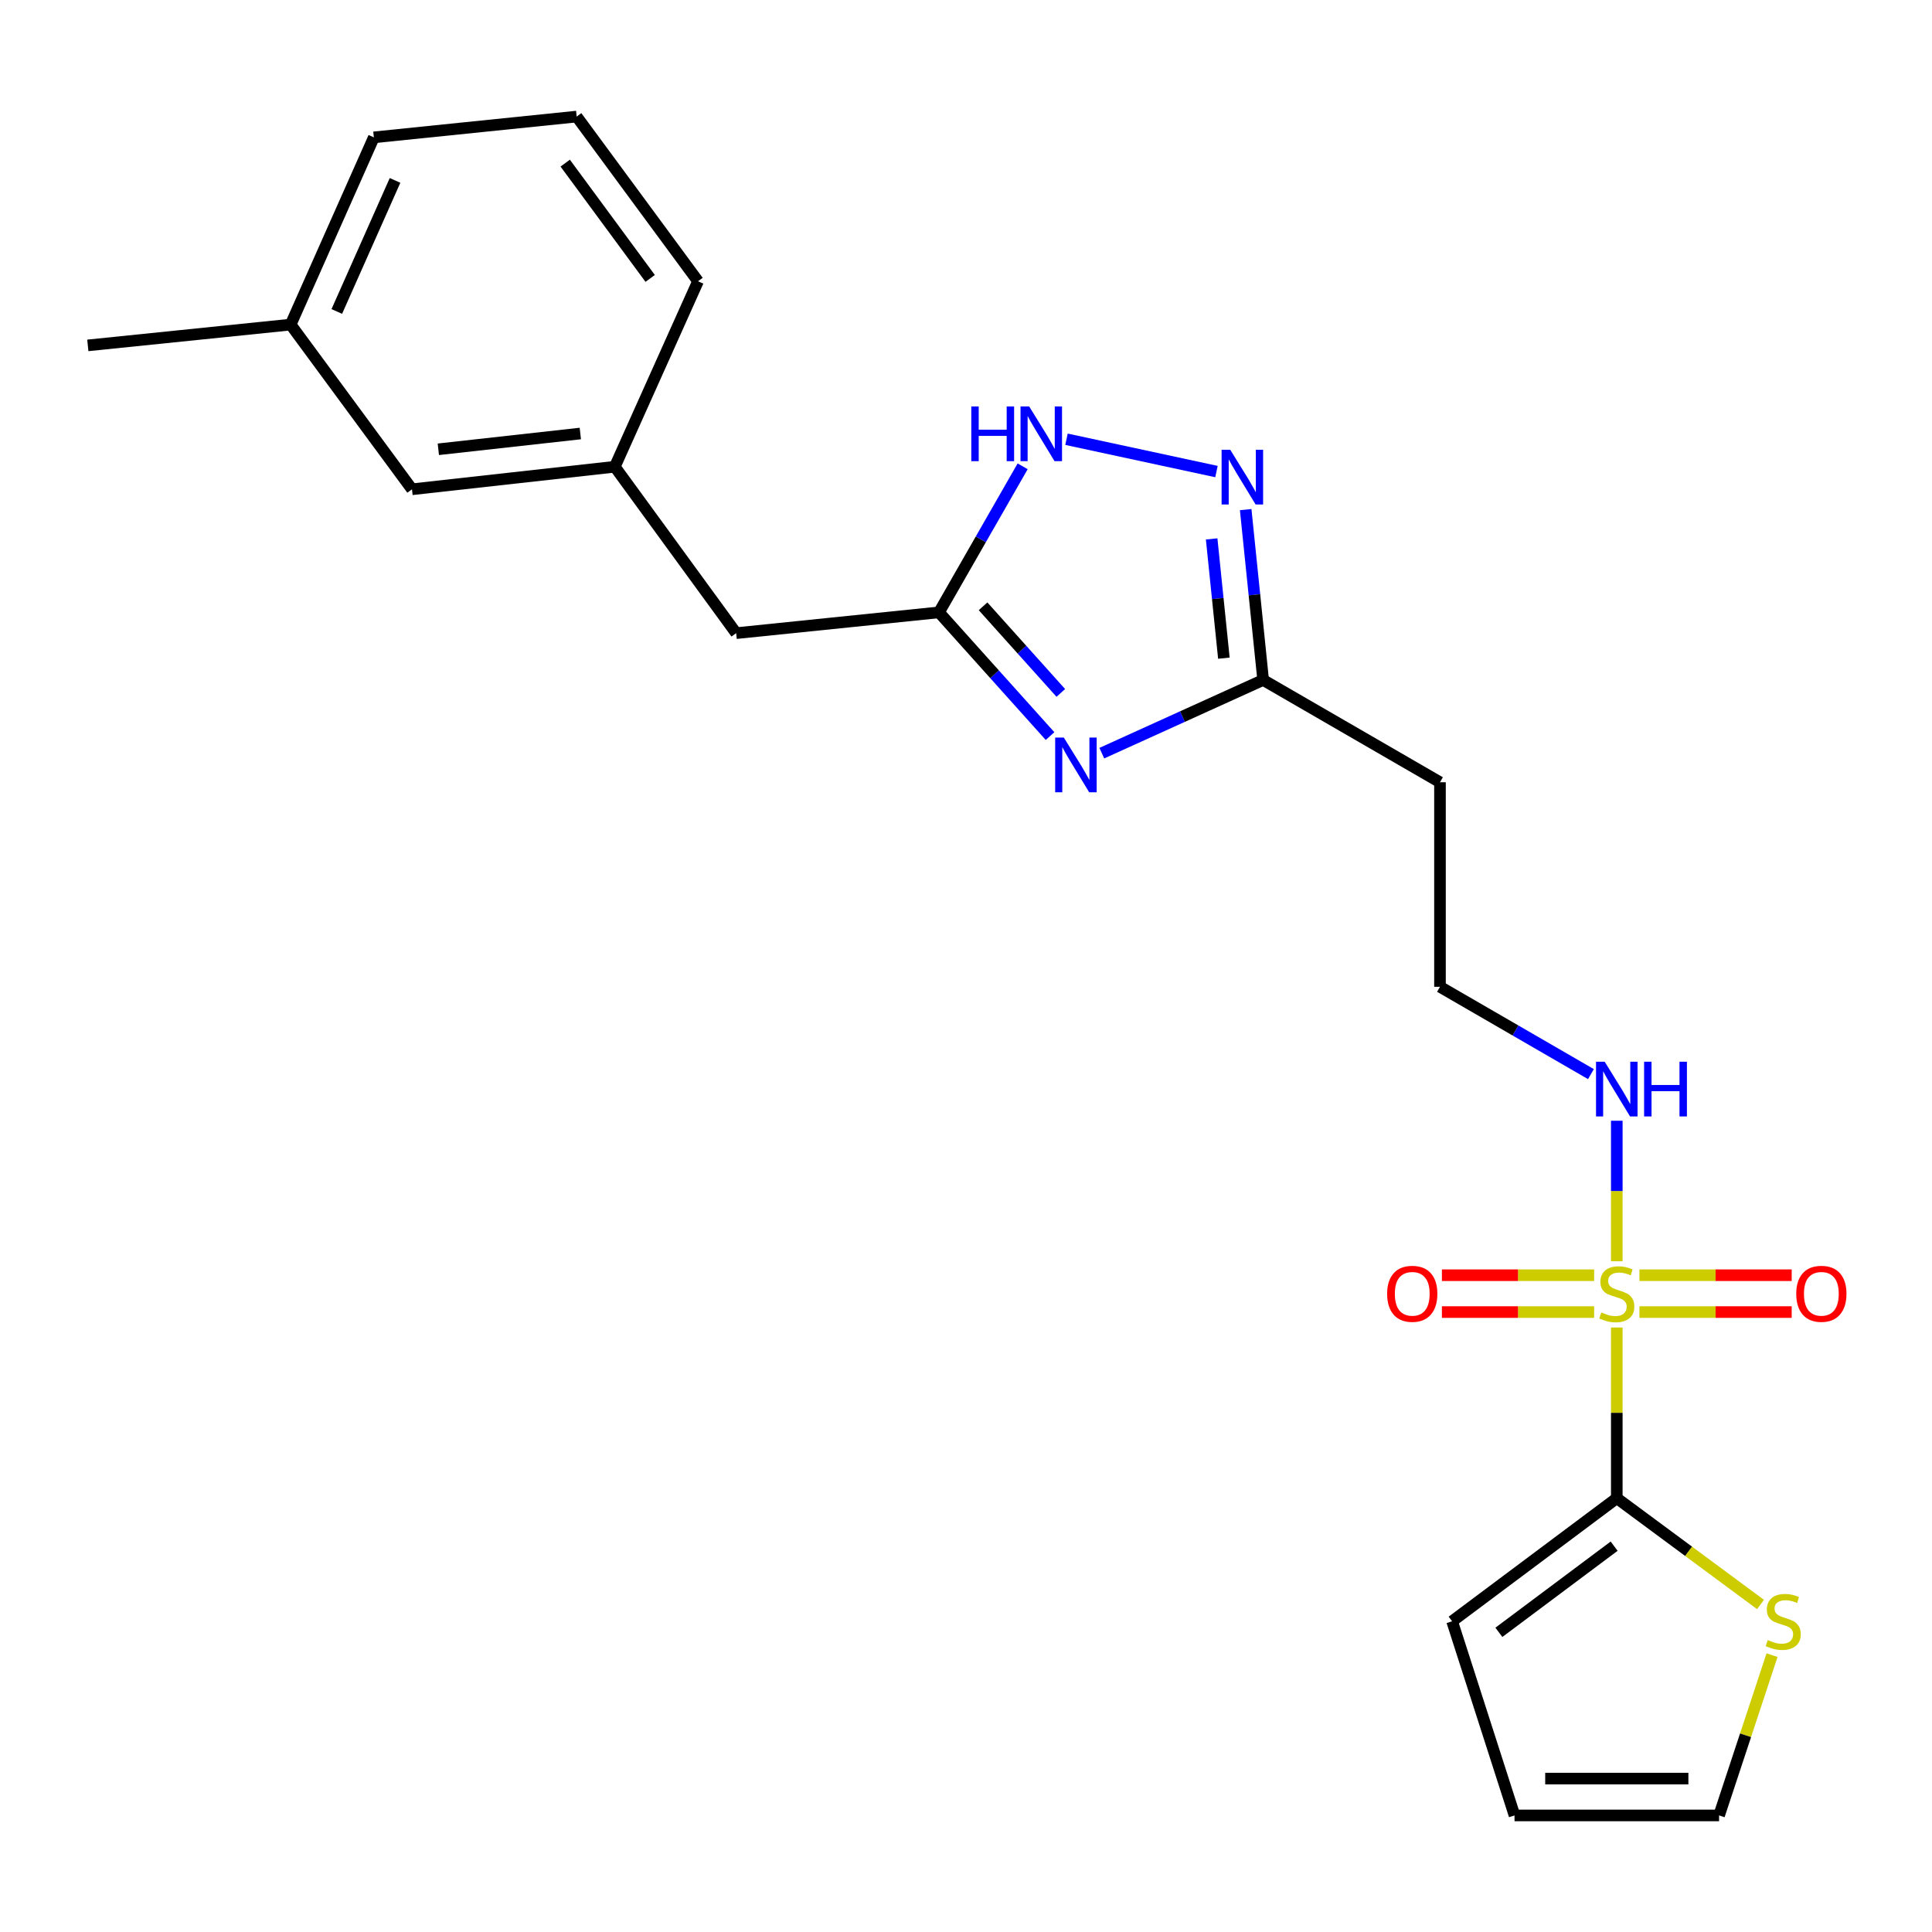 <?xml version='1.0' encoding='iso-8859-1'?>
<svg version='1.1' baseProfile='full'
              xmlns='http://www.w3.org/2000/svg'
                      xmlns:rdkit='http://www.rdkit.org/xml'
                      xmlns:xlink='http://www.w3.org/1999/xlink'
                  xml:space='preserve'
width='1000px' height='1000px' viewBox='0 0 1000 1000'>
<!-- END OF HEADER -->
<rect style='opacity:1.0;fill:#FFFFFF;stroke:none' width='1000' height='1000' x='0' y='0'> </rect>
<path class='bond-0' d='M 836.847,687.114 L 836.847,731.286' style='fill:none;fill-rule:evenodd;stroke:#CCCC00;stroke-width:6px;stroke-linecap:butt;stroke-linejoin:miter;stroke-opacity:1' />
<path class='bond-0' d='M 836.847,731.286 L 836.847,775.459' style='fill:none;fill-rule:evenodd;stroke:#000000;stroke-width:6px;stroke-linecap:butt;stroke-linejoin:miter;stroke-opacity:1' />
<path class='bond-1' d='M 848.574,679.122 L 887.975,679.122' style='fill:none;fill-rule:evenodd;stroke:#CCCC00;stroke-width:6px;stroke-linecap:butt;stroke-linejoin:miter;stroke-opacity:1' />
<path class='bond-1' d='M 887.975,679.122 L 927.375,679.122' style='fill:none;fill-rule:evenodd;stroke:#FF0000;stroke-width:6px;stroke-linecap:butt;stroke-linejoin:miter;stroke-opacity:1' />
<path class='bond-1' d='M 848.574,660.052 L 887.975,660.052' style='fill:none;fill-rule:evenodd;stroke:#CCCC00;stroke-width:6px;stroke-linecap:butt;stroke-linejoin:miter;stroke-opacity:1' />
<path class='bond-1' d='M 887.975,660.052 L 927.375,660.052' style='fill:none;fill-rule:evenodd;stroke:#FF0000;stroke-width:6px;stroke-linecap:butt;stroke-linejoin:miter;stroke-opacity:1' />
<path class='bond-2' d='M 825.12,660.052 L 785.725,660.052' style='fill:none;fill-rule:evenodd;stroke:#CCCC00;stroke-width:6px;stroke-linecap:butt;stroke-linejoin:miter;stroke-opacity:1' />
<path class='bond-2' d='M 785.725,660.052 L 746.329,660.052' style='fill:none;fill-rule:evenodd;stroke:#FF0000;stroke-width:6px;stroke-linecap:butt;stroke-linejoin:miter;stroke-opacity:1' />
<path class='bond-2' d='M 825.12,679.122 L 785.725,679.122' style='fill:none;fill-rule:evenodd;stroke:#CCCC00;stroke-width:6px;stroke-linecap:butt;stroke-linejoin:miter;stroke-opacity:1' />
<path class='bond-2' d='M 785.725,679.122 L 746.329,679.122' style='fill:none;fill-rule:evenodd;stroke:#FF0000;stroke-width:6px;stroke-linecap:butt;stroke-linejoin:miter;stroke-opacity:1' />
<path class='bond-3' d='M 836.847,652.82 L 836.847,616.457' style='fill:none;fill-rule:evenodd;stroke:#CCCC00;stroke-width:6px;stroke-linecap:butt;stroke-linejoin:miter;stroke-opacity:1' />
<path class='bond-3' d='M 836.847,616.457 L 836.847,580.093' style='fill:none;fill-rule:evenodd;stroke:#0000FF;stroke-width:6px;stroke-linecap:butt;stroke-linejoin:miter;stroke-opacity:1' />
<path class='bond-4' d='M 570.297,389.839 L 612.051,370.895' style='fill:none;fill-rule:evenodd;stroke:#0000FF;stroke-width:6px;stroke-linecap:butt;stroke-linejoin:miter;stroke-opacity:1' />
<path class='bond-4' d='M 612.051,370.895 L 653.805,351.952' style='fill:none;fill-rule:evenodd;stroke:#000000;stroke-width:6px;stroke-linecap:butt;stroke-linejoin:miter;stroke-opacity:1' />
<path class='bond-5' d='M 543.504,380.999 L 514.761,348.978' style='fill:none;fill-rule:evenodd;stroke:#0000FF;stroke-width:6px;stroke-linecap:butt;stroke-linejoin:miter;stroke-opacity:1' />
<path class='bond-5' d='M 514.761,348.978 L 486.019,316.958' style='fill:none;fill-rule:evenodd;stroke:#000000;stroke-width:6px;stroke-linecap:butt;stroke-linejoin:miter;stroke-opacity:1' />
<path class='bond-5' d='M 549.073,358.654 L 528.953,336.24' style='fill:none;fill-rule:evenodd;stroke:#0000FF;stroke-width:6px;stroke-linecap:butt;stroke-linejoin:miter;stroke-opacity:1' />
<path class='bond-5' d='M 528.953,336.24 L 508.833,313.825' style='fill:none;fill-rule:evenodd;stroke:#000000;stroke-width:6px;stroke-linecap:butt;stroke-linejoin:miter;stroke-opacity:1' />
<path class='bond-6' d='M 836.847,775.459 L 874.04,802.968' style='fill:none;fill-rule:evenodd;stroke:#000000;stroke-width:6px;stroke-linecap:butt;stroke-linejoin:miter;stroke-opacity:1' />
<path class='bond-6' d='M 874.04,802.968 L 911.233,830.477' style='fill:none;fill-rule:evenodd;stroke:#CCCC00;stroke-width:6px;stroke-linecap:butt;stroke-linejoin:miter;stroke-opacity:1' />
<path class='bond-7' d='M 836.847,775.459 L 751.614,839.174' style='fill:none;fill-rule:evenodd;stroke:#000000;stroke-width:6px;stroke-linecap:butt;stroke-linejoin:miter;stroke-opacity:1' />
<path class='bond-7' d='M 835.48,800.29 L 775.817,844.891' style='fill:none;fill-rule:evenodd;stroke:#000000;stroke-width:6px;stroke-linecap:butt;stroke-linejoin:miter;stroke-opacity:1' />
<path class='bond-8' d='M 644.763,263.768 L 649.284,307.86' style='fill:none;fill-rule:evenodd;stroke:#0000FF;stroke-width:6px;stroke-linecap:butt;stroke-linejoin:miter;stroke-opacity:1' />
<path class='bond-8' d='M 649.284,307.86 L 653.805,351.952' style='fill:none;fill-rule:evenodd;stroke:#000000;stroke-width:6px;stroke-linecap:butt;stroke-linejoin:miter;stroke-opacity:1' />
<path class='bond-8' d='M 627.149,278.941 L 630.313,309.805' style='fill:none;fill-rule:evenodd;stroke:#0000FF;stroke-width:6px;stroke-linecap:butt;stroke-linejoin:miter;stroke-opacity:1' />
<path class='bond-8' d='M 630.313,309.805 L 633.478,340.669' style='fill:none;fill-rule:evenodd;stroke:#000000;stroke-width:6px;stroke-linecap:butt;stroke-linejoin:miter;stroke-opacity:1' />
<path class='bond-9' d='M 629.639,244.082 L 552.019,227.355' style='fill:none;fill-rule:evenodd;stroke:#0000FF;stroke-width:6px;stroke-linecap:butt;stroke-linejoin:miter;stroke-opacity:1' />
<path class='bond-10' d='M 486.019,316.958 L 381.037,327.722' style='fill:none;fill-rule:evenodd;stroke:#000000;stroke-width:6px;stroke-linecap:butt;stroke-linejoin:miter;stroke-opacity:1' />
<path class='bond-11' d='M 486.019,316.958 L 507.671,279.161' style='fill:none;fill-rule:evenodd;stroke:#000000;stroke-width:6px;stroke-linecap:butt;stroke-linejoin:miter;stroke-opacity:1' />
<path class='bond-11' d='M 507.671,279.161 L 529.323,241.364' style='fill:none;fill-rule:evenodd;stroke:#0000FF;stroke-width:6px;stroke-linecap:butt;stroke-linejoin:miter;stroke-opacity:1' />
<path class='bond-12' d='M 653.805,351.952 L 745.331,404.893' style='fill:none;fill-rule:evenodd;stroke:#000000;stroke-width:6px;stroke-linecap:butt;stroke-linejoin:miter;stroke-opacity:1' />
<path class='bond-13' d='M 917.201,856.7 L 903.494,898.182' style='fill:none;fill-rule:evenodd;stroke:#CCCC00;stroke-width:6px;stroke-linecap:butt;stroke-linejoin:miter;stroke-opacity:1' />
<path class='bond-13' d='M 903.494,898.182 L 889.788,939.664' style='fill:none;fill-rule:evenodd;stroke:#000000;stroke-width:6px;stroke-linecap:butt;stroke-linejoin:miter;stroke-opacity:1' />
<path class='bond-14' d='M 823.464,555.963 L 784.398,533.364' style='fill:none;fill-rule:evenodd;stroke:#0000FF;stroke-width:6px;stroke-linecap:butt;stroke-linejoin:miter;stroke-opacity:1' />
<path class='bond-14' d='M 784.398,533.364 L 745.331,510.764' style='fill:none;fill-rule:evenodd;stroke:#000000;stroke-width:6px;stroke-linecap:butt;stroke-linejoin:miter;stroke-opacity:1' />
<path class='bond-15' d='M 751.614,839.174 L 783.917,939.664' style='fill:none;fill-rule:evenodd;stroke:#000000;stroke-width:6px;stroke-linecap:butt;stroke-linejoin:miter;stroke-opacity:1' />
<path class='bond-16' d='M 745.331,404.893 L 745.331,510.764' style='fill:none;fill-rule:evenodd;stroke:#000000;stroke-width:6px;stroke-linecap:butt;stroke-linejoin:miter;stroke-opacity:1' />
<path class='bond-17' d='M 889.788,939.664 L 783.917,939.664' style='fill:none;fill-rule:evenodd;stroke:#000000;stroke-width:6px;stroke-linecap:butt;stroke-linejoin:miter;stroke-opacity:1' />
<path class='bond-17' d='M 873.907,920.594 L 799.797,920.594' style='fill:none;fill-rule:evenodd;stroke:#000000;stroke-width:6px;stroke-linecap:butt;stroke-linejoin:miter;stroke-opacity:1' />
<path class='bond-18' d='M 381.037,327.722 L 318.222,241.588' style='fill:none;fill-rule:evenodd;stroke:#000000;stroke-width:6px;stroke-linecap:butt;stroke-linejoin:miter;stroke-opacity:1' />
<path class='bond-19' d='M 318.222,241.588 L 213.241,253.253' style='fill:none;fill-rule:evenodd;stroke:#000000;stroke-width:6px;stroke-linecap:butt;stroke-linejoin:miter;stroke-opacity:1' />
<path class='bond-19' d='M 300.369,224.384 L 226.882,232.549' style='fill:none;fill-rule:evenodd;stroke:#000000;stroke-width:6px;stroke-linecap:butt;stroke-linejoin:miter;stroke-opacity:1' />
<path class='bond-20' d='M 318.222,241.588 L 361.3,145.58' style='fill:none;fill-rule:evenodd;stroke:#000000;stroke-width:6px;stroke-linecap:butt;stroke-linejoin:miter;stroke-opacity:1' />
<path class='bond-21' d='M 213.241,253.253 L 150.436,168.009' style='fill:none;fill-rule:evenodd;stroke:#000000;stroke-width:6px;stroke-linecap:butt;stroke-linejoin:miter;stroke-opacity:1' />
<path class='bond-22' d='M 150.436,168.009 L 45.455,178.773' style='fill:none;fill-rule:evenodd;stroke:#000000;stroke-width:6px;stroke-linecap:butt;stroke-linejoin:miter;stroke-opacity:1' />
<path class='bond-23' d='M 150.436,168.009 L 193.503,71.1' style='fill:none;fill-rule:evenodd;stroke:#000000;stroke-width:6px;stroke-linecap:butt;stroke-linejoin:miter;stroke-opacity:1' />
<path class='bond-23' d='M 174.323,161.217 L 204.47,93.381' style='fill:none;fill-rule:evenodd;stroke:#000000;stroke-width:6px;stroke-linecap:butt;stroke-linejoin:miter;stroke-opacity:1' />
<path class='bond-24' d='M 298.484,60.336 L 361.3,145.58' style='fill:none;fill-rule:evenodd;stroke:#000000;stroke-width:6px;stroke-linecap:butt;stroke-linejoin:miter;stroke-opacity:1' />
<path class='bond-24' d='M 292.555,84.436 L 336.525,144.106' style='fill:none;fill-rule:evenodd;stroke:#000000;stroke-width:6px;stroke-linecap:butt;stroke-linejoin:miter;stroke-opacity:1' />
<path class='bond-25' d='M 298.484,60.336 L 193.503,71.1' style='fill:none;fill-rule:evenodd;stroke:#000000;stroke-width:6px;stroke-linecap:butt;stroke-linejoin:miter;stroke-opacity:1' />
<path  class='atom-0' d='M 828.847 679.307
Q 829.167 679.427, 830.487 679.987
Q 831.807 680.547, 833.247 680.907
Q 834.727 681.227, 836.167 681.227
Q 838.847 681.227, 840.407 679.947
Q 841.967 678.627, 841.967 676.347
Q 841.967 674.787, 841.167 673.827
Q 840.407 672.867, 839.207 672.347
Q 838.007 671.827, 836.007 671.227
Q 833.487 670.467, 831.967 669.747
Q 830.487 669.027, 829.407 667.507
Q 828.367 665.987, 828.367 663.427
Q 828.367 659.867, 830.767 657.667
Q 833.207 655.467, 838.007 655.467
Q 841.287 655.467, 845.007 657.027
L 844.087 660.107
Q 840.687 658.707, 838.127 658.707
Q 835.367 658.707, 833.847 659.867
Q 832.327 660.987, 832.367 662.947
Q 832.367 664.467, 833.127 665.387
Q 833.927 666.307, 835.047 666.827
Q 836.207 667.347, 838.127 667.947
Q 840.687 668.747, 842.207 669.547
Q 843.727 670.347, 844.807 671.987
Q 845.927 673.587, 845.927 676.347
Q 845.927 680.267, 843.287 682.387
Q 840.687 684.467, 836.327 684.467
Q 833.807 684.467, 831.887 683.907
Q 830.007 683.387, 827.767 682.467
L 828.847 679.307
' fill='#CCCC00'/>
<path  class='atom-1' d='M 550.636 381.759
L 559.916 396.759
Q 560.836 398.239, 562.316 400.919
Q 563.796 403.599, 563.876 403.759
L 563.876 381.759
L 567.636 381.759
L 567.636 410.079
L 563.756 410.079
L 553.796 393.679
Q 552.636 391.759, 551.396 389.559
Q 550.196 387.359, 549.836 386.679
L 549.836 410.079
L 546.156 410.079
L 546.156 381.759
L 550.636 381.759
' fill='#0000FF'/>
<path  class='atom-3' d='M 636.781 232.81
L 646.061 247.81
Q 646.981 249.29, 648.461 251.97
Q 649.941 254.65, 650.021 254.81
L 650.021 232.81
L 653.781 232.81
L 653.781 261.13
L 649.901 261.13
L 639.941 244.73
Q 638.781 242.81, 637.541 240.61
Q 636.341 238.41, 635.981 237.73
L 635.981 261.13
L 632.301 261.13
L 632.301 232.81
L 636.781 232.81
' fill='#0000FF'/>
<path  class='atom-6' d='M 502.74 210.381
L 506.58 210.381
L 506.58 222.421
L 521.06 222.421
L 521.06 210.381
L 524.9 210.381
L 524.9 238.701
L 521.06 238.701
L 521.06 225.621
L 506.58 225.621
L 506.58 238.701
L 502.74 238.701
L 502.74 210.381
' fill='#0000FF'/>
<path  class='atom-6' d='M 532.7 210.381
L 541.98 225.381
Q 542.9 226.861, 544.38 229.541
Q 545.86 232.221, 545.94 232.381
L 545.94 210.381
L 549.7 210.381
L 549.7 238.701
L 545.82 238.701
L 535.86 222.301
Q 534.7 220.381, 533.46 218.181
Q 532.26 215.981, 531.9 215.301
L 531.9 238.701
L 528.22 238.701
L 528.22 210.381
L 532.7 210.381
' fill='#0000FF'/>
<path  class='atom-7' d='M 914.992 848.894
Q 915.312 849.014, 916.632 849.574
Q 917.952 850.134, 919.392 850.494
Q 920.872 850.814, 922.312 850.814
Q 924.992 850.814, 926.552 849.534
Q 928.112 848.214, 928.112 845.934
Q 928.112 844.374, 927.312 843.414
Q 926.552 842.454, 925.352 841.934
Q 924.152 841.414, 922.152 840.814
Q 919.632 840.054, 918.112 839.334
Q 916.632 838.614, 915.552 837.094
Q 914.512 835.574, 914.512 833.014
Q 914.512 829.454, 916.912 827.254
Q 919.352 825.054, 924.152 825.054
Q 927.432 825.054, 931.152 826.614
L 930.232 829.694
Q 926.832 828.294, 924.272 828.294
Q 921.512 828.294, 919.992 829.454
Q 918.472 830.574, 918.512 832.534
Q 918.512 834.054, 919.272 834.974
Q 920.072 835.894, 921.192 836.414
Q 922.352 836.934, 924.272 837.534
Q 926.832 838.334, 928.352 839.134
Q 929.872 839.934, 930.952 841.574
Q 932.072 843.174, 932.072 845.934
Q 932.072 849.854, 929.432 851.974
Q 926.832 854.054, 922.472 854.054
Q 919.952 854.054, 918.032 853.494
Q 916.152 852.974, 913.912 852.054
L 914.992 848.894
' fill='#CCCC00'/>
<path  class='atom-8' d='M 929.729 669.667
Q 929.729 662.867, 933.089 659.067
Q 936.449 655.267, 942.729 655.267
Q 949.009 655.267, 952.369 659.067
Q 955.729 662.867, 955.729 669.667
Q 955.729 676.547, 952.329 680.467
Q 948.929 684.347, 942.729 684.347
Q 936.489 684.347, 933.089 680.467
Q 929.729 676.587, 929.729 669.667
M 942.729 681.147
Q 947.049 681.147, 949.369 678.267
Q 951.729 675.347, 951.729 669.667
Q 951.729 664.107, 949.369 661.307
Q 947.049 658.467, 942.729 658.467
Q 938.409 658.467, 936.049 661.267
Q 933.729 664.067, 933.729 669.667
Q 933.729 675.387, 936.049 678.267
Q 938.409 681.147, 942.729 681.147
' fill='#FF0000'/>
<path  class='atom-9' d='M 717.976 669.667
Q 717.976 662.867, 721.336 659.067
Q 724.696 655.267, 730.976 655.267
Q 737.256 655.267, 740.616 659.067
Q 743.976 662.867, 743.976 669.667
Q 743.976 676.547, 740.576 680.467
Q 737.176 684.347, 730.976 684.347
Q 724.736 684.347, 721.336 680.467
Q 717.976 676.587, 717.976 669.667
M 730.976 681.147
Q 735.296 681.147, 737.616 678.267
Q 739.976 675.347, 739.976 669.667
Q 739.976 664.107, 737.616 661.307
Q 735.296 658.467, 730.976 658.467
Q 726.656 658.467, 724.296 661.267
Q 721.976 664.067, 721.976 669.667
Q 721.976 675.387, 724.296 678.267
Q 726.656 681.147, 730.976 681.147
' fill='#FF0000'/>
<path  class='atom-10' d='M 830.587 549.545
L 839.867 564.545
Q 840.787 566.025, 842.267 568.705
Q 843.747 571.385, 843.827 571.545
L 843.827 549.545
L 847.587 549.545
L 847.587 577.865
L 843.707 577.865
L 833.747 561.465
Q 832.587 559.545, 831.347 557.345
Q 830.147 555.145, 829.787 554.465
L 829.787 577.865
L 826.107 577.865
L 826.107 549.545
L 830.587 549.545
' fill='#0000FF'/>
<path  class='atom-10' d='M 850.987 549.545
L 854.827 549.545
L 854.827 561.585
L 869.307 561.585
L 869.307 549.545
L 873.147 549.545
L 873.147 577.865
L 869.307 577.865
L 869.307 564.785
L 854.827 564.785
L 854.827 577.865
L 850.987 577.865
L 850.987 549.545
' fill='#0000FF'/>
</svg>
